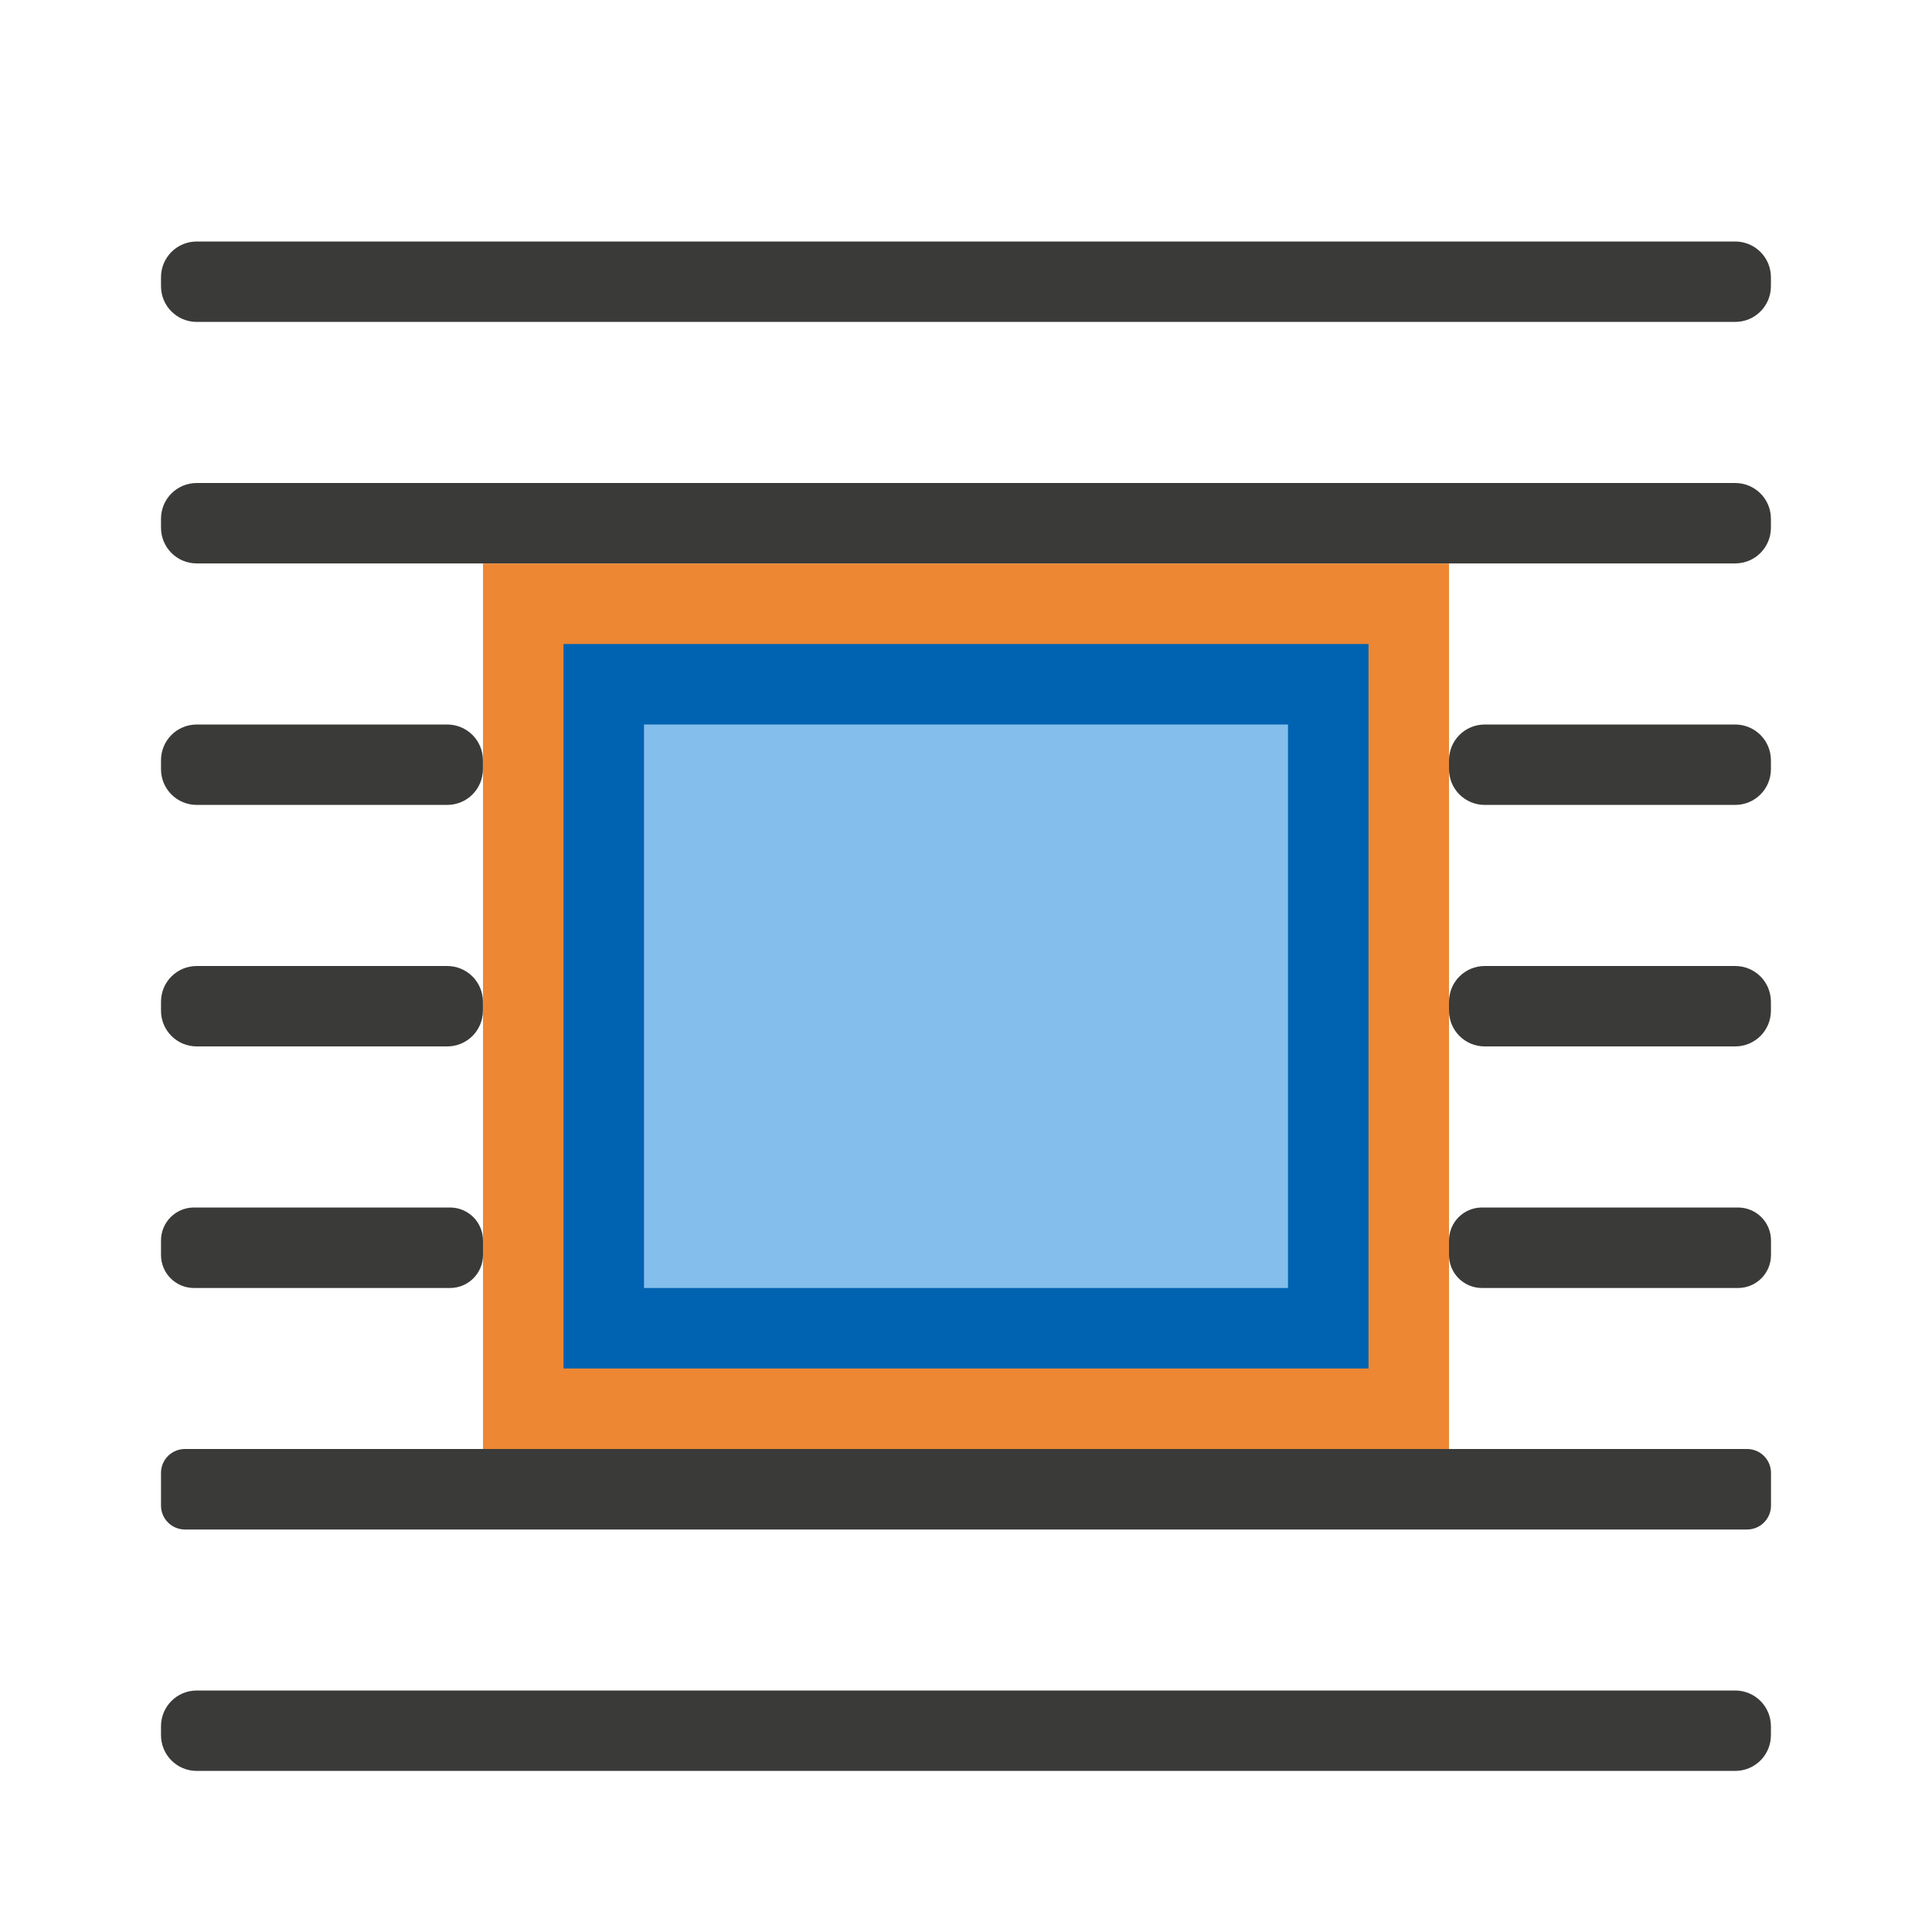 <svg viewBox="0 0 24 24" xmlns="http://www.w3.org/2000/svg"><path d="m6 7h12v11h-12z" fill="#ed8733"/><path d="m2.445 3c-.247 0-.445.198-.445.445v.109c0 .247.198.445.445.445h19.109c.247 0 .445-.198.445-.445v-.109c0-.247-.198-.445-.445-.445zm0 3c-.247 0-.445.198-.445.445v.109c0 .247.198.445.445.445h19.109c.247 0 .445-.198.445-.445v-.109c0-.247-.198-.445-.445-.445zm0 3c-.247 0-.445.198-.445.445v.109c0 .247.198.445.445.445h3.109c.247 0 .445-.198.445-.445v-.109c0-.247-.198-.445-.445-.445zm16 0c-.247 0-.445.198-.445.445v.109c0 .247.198.445.445.445h3.109c.247 0 .445-.198.445-.445v-.109c0-.247-.198-.445-.445-.445zm-16 3c-.247 0-.445.198-.445.445v.109c0 .247.198.445.445.445h3.109c.247 0 .445-.198.445-.445v-.109c0-.247-.198-.445-.445-.445zm16 0c-.247 0-.445.198-.445.445v.109c0 .247.198.445.445.445h3.109c.247 0 .445-.198.445-.445v-.109c0-.247-.198-.445-.445-.445zm-16.035 3c-.227 0-.41.183-.41.41v.18c0 .227.183.41.41.41h3.18c.227 0 .41-.183.41-.41v-.18c0-.227-.183-.41-.41-.41zm16 0c-.227 0-.41.183-.41.41v.18c0 .227.183.41.41.41h3.18c.227 0 .41-.183.41-.41v-.18c0-.227-.183-.41-.41-.41zm-16.113 3c-.164 0-.297.133-.297.297v.406c0 .164.133.297.297.297h19.406c.164 0 .297-.133.297-.297v-.406c0-.164-.133-.297-.297-.297zm.148 3c-.247 0-.445.198-.445.445v.109c0 .247.198.445.445.445h19.109c.247 0 .445-.198.445-.445v-.109c0-.247-.198-.445-.445-.445z" fill="#3a3a38"/><path d="m7 8h10v9h-10z" fill="#0063b1"/><path d="m8 9h8v7h-8z" fill="#83beec"/></svg>